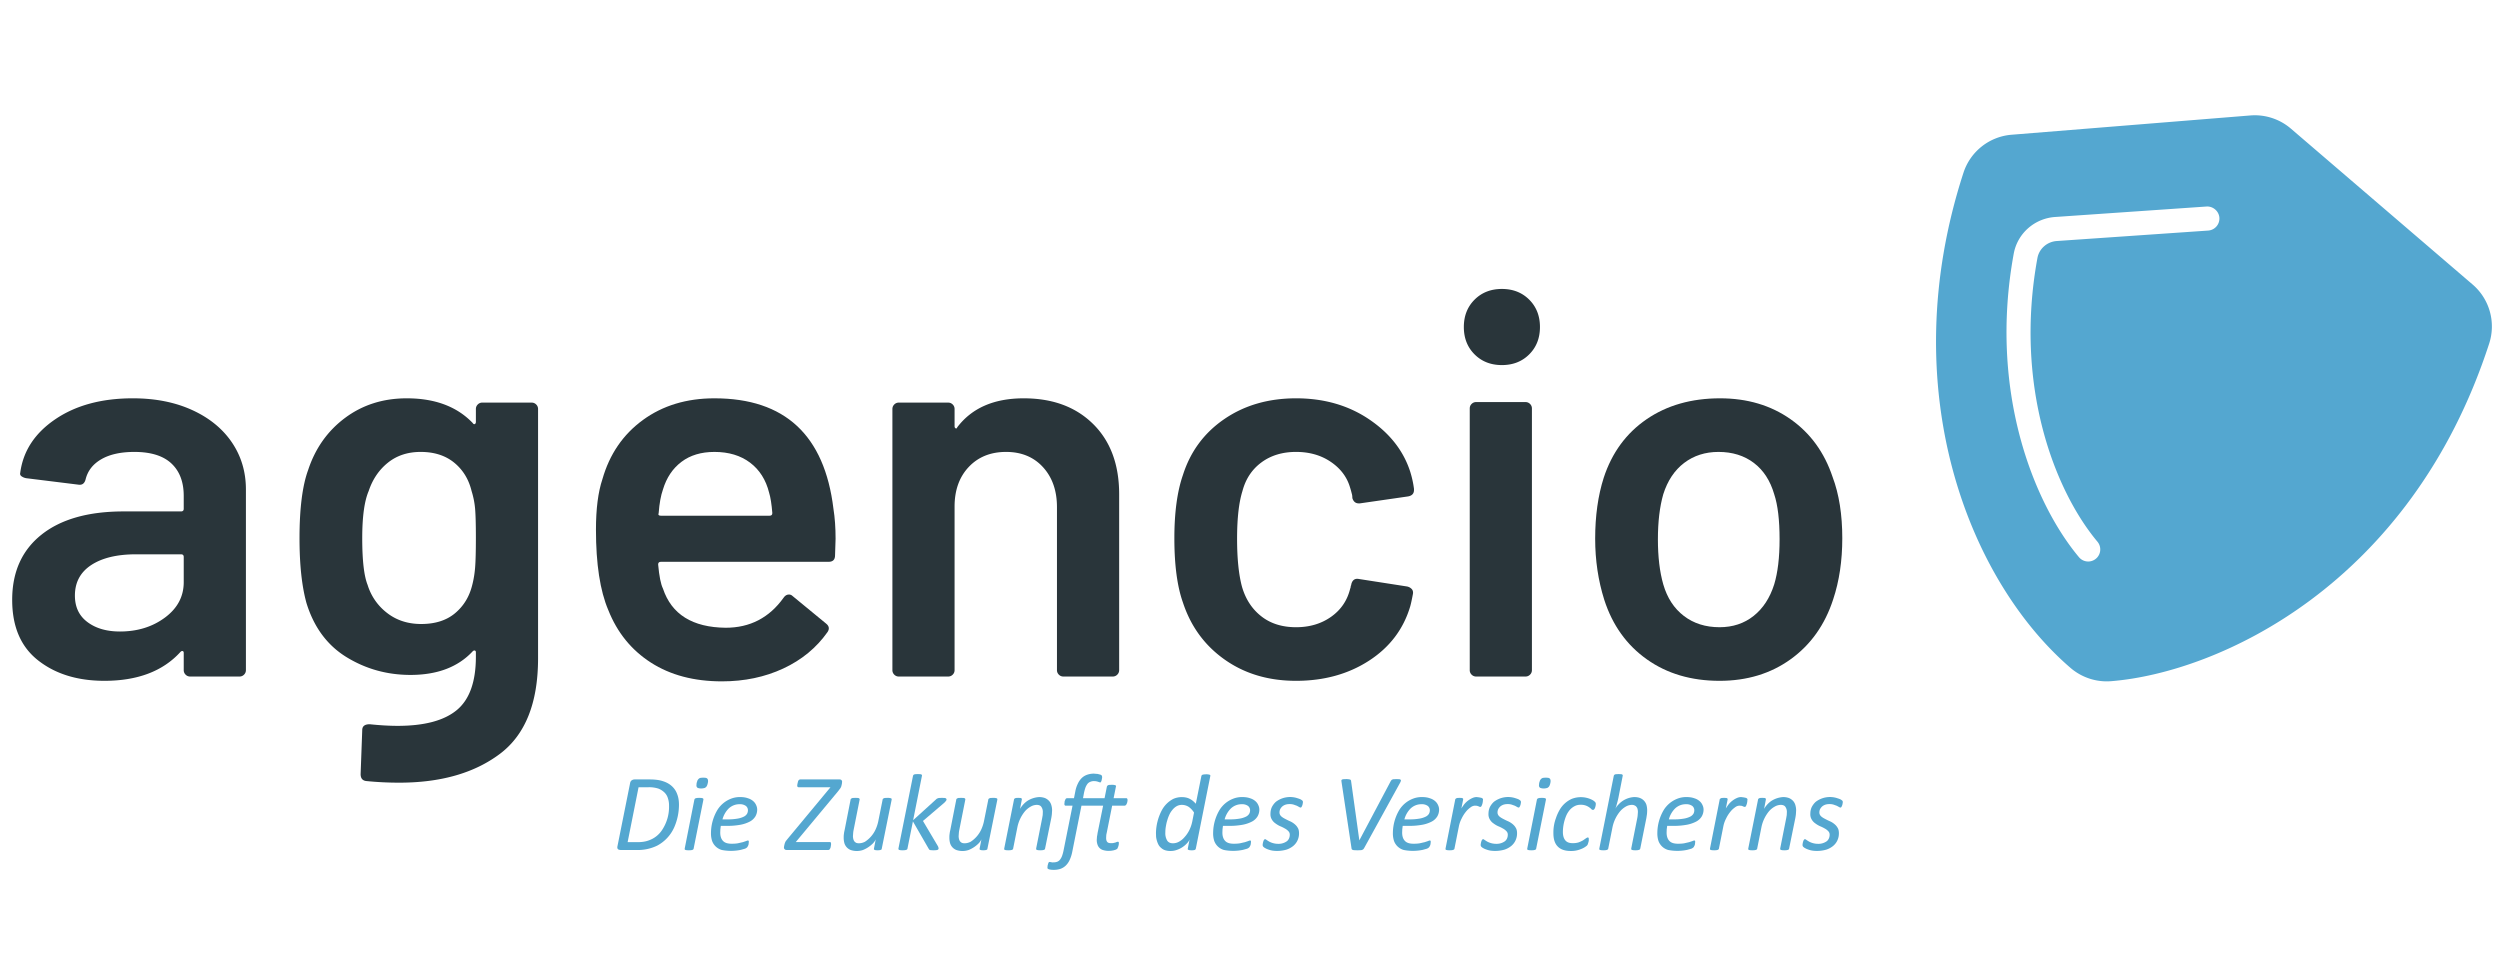 <svg version="1.1" id="Ebene_1" x="0" y="0" width="200" height="78" style="enable-background:new 0 0 200 78" xml:space="preserve" xmlns="http://www.w3.org/2000/svg"><style type="text/css" id="style594">.st0{fill:red}.st1{fill:#00adb5}.st2{fill:#087d87}</style><g style="clip-rule:evenodd;fill-rule:evenodd;stroke-linejoin:round;stroke-miterlimit:2" id="g853" transform="translate(-24.837 1.431) scale(.607)"><g transform="matrix(.793 0 0 .793 42.524 12.607)" id="g112"><path d="m364.975 19.449-25.167 1.738c-1.607.111-2.93 1.273-3.215 2.826-3.911 21.334 2.931 38.734 9.979 47.151a2.006 2.006 0 0 1-1.536 3.288 2.001 2.001 0 0 1-1.537-.717c-7.604-9.084-15.007-27.746-10.844-50.445.614-3.353 3.442-5.86 6.877-6.098l25.169-1.739c1.091-.065 2.056.784 2.134 1.857a2.008 2.008 0 0 1-1.86 2.139zm43.949 8.968L378.707 2.499a9.213 9.213 0 0 0-6.716-2.183l-39.68 3.205a9.18 9.18 0 0 0-8.009 6.313c-11.741 36.131.985 67.878 17.823 82.326a9.222 9.222 0 0 0 6.717 2.182c17.711-1.429 49.741-15.834 62.831-56.116a9.19 9.19 0 0 0-2.749-9.809z" style="fill:#54a7d0;fill-rule:nonzero" id="path2"/><path d="M25.392 83.768c2.078-1.543 3.118-3.503 3.118-5.88v-4.187c0-.297-.149-.446-.446-.446H20.58c-3.148 0-5.627.595-7.439 1.782-1.812 1.19-2.717 2.881-2.717 5.079 0 1.901.697 3.371 2.094 4.41 1.395 1.04 3.192 1.559 5.39 1.559 2.909 0 5.404-.772 7.484-2.317zm4.543-34.479c2.851 1.307 5.048 3.104 6.594 5.39 1.543 2.288 2.316 4.886 2.316 7.796v30.024c0 .298-.105.55-.312.757a1.034 1.034 0 0 1-.758.312h-8.196c-.298 0-.55-.104-.757-.312a1.023 1.023 0 0 1-.312-.757v-2.851c0-.178-.06-.28-.178-.312-.12-.028-.238.016-.356.134-2.912 3.207-7.128 4.811-12.652 4.811-4.454 0-8.123-1.128-11.003-3.386C1.439 88.639 0 85.283 0 80.828c0-4.633 1.617-8.241 4.855-10.825 3.237-2.583 7.796-3.876 13.676-3.876h9.533c.297 0 .446-.147.446-.445v-2.138c0-2.317-.684-4.112-2.049-5.39-1.367-1.277-3.417-1.916-6.148-1.916-2.258 0-4.084.401-5.479 1.203-1.397.802-2.273 1.916-2.628 3.341-.179.713-.595 1.01-1.248.891l-8.642-1.07a1.898 1.898 0 0 1-.757-.311c-.21-.148-.283-.341-.223-.58.475-3.621 2.42-6.592 5.836-8.909 3.414-2.316 7.707-3.474 12.874-3.474 3.742 0 7.038.654 9.889 1.96z" style="fill:#29353a;fill-rule:nonzero" id="path4"/><path d="M76.932 75.527c.089-1.039.134-2.717.134-5.033 0-2.257-.045-3.876-.134-4.856a13.909 13.909 0 0 0-.58-2.896c-.475-1.96-1.44-3.533-2.895-4.722-1.456-1.187-3.312-1.782-5.568-1.782-2.139 0-3.951.595-5.435 1.782-1.485 1.189-2.554 2.762-3.207 4.722-.713 1.663-1.069 4.276-1.069 7.84 0 3.684.297 6.268.89 7.751a9.273 9.273 0 0 0 3.252 4.678c1.573 1.218 3.459 1.826 5.658 1.826 2.316 0 4.187-.592 5.613-1.781 1.425-1.188 2.375-2.732 2.851-4.633.237-.891.401-1.856.49-2.896zm.445-27.174a1.03 1.03 0 0 1 .758-.312h8.196c.297 0 .549.104.758.312.207.209.311.461.311.757v41.429c0 7.424-2.124 12.725-6.37 15.902-4.247 3.178-9.816 4.767-16.705 4.767-1.842 0-3.653-.088-5.435-.267-.654-.06-.98-.445-.98-1.158l.268-7.305c0-.655.414-.981 1.247-.981 1.721.179 3.265.268 4.633.268 4.455 0 7.735-.878 9.844-2.628 2.109-1.753 3.164-4.709 3.164-8.866v-.712c0-.178-.06-.281-.179-.311-.119-.029-.238.015-.356.133-2.436 2.615-5.88 3.919-10.335 3.919-3.862 0-7.395-.979-10.602-2.939-3.208-1.96-5.435-4.959-6.682-8.999-.773-2.79-1.159-6.383-1.159-10.78 0-4.929.475-8.701 1.426-11.315 1.188-3.622 3.236-6.518 6.147-8.686 2.91-2.168 6.326-3.252 10.247-3.252 4.691 0 8.344 1.367 10.958 4.098.118.178.237.238.356.178.119-.058.179-.178.179-.356V49.11c0-.296.102-.548.311-.757z" style="fill:#29353a;fill-rule:nonzero" id="path6"/><path d="M111.233 57.887c-1.456 1.099-2.481 2.628-3.074 4.588-.356 1.011-.595 2.316-.713 3.92-.119.298 0 .445.357.445h18.086c.296 0 .445-.147.445-.445-.119-1.484-.297-2.613-.535-3.385-.534-2.139-1.589-3.801-3.162-4.99-1.575-1.187-3.55-1.782-5.925-1.782-2.198 0-4.024.55-5.479 1.649zm25.614 12.784-.089 2.762c0 .713-.356 1.07-1.069 1.07h-27.886c-.299 0-.446.148-.446.445.179 1.96.446 3.297.802 4.009 1.425 4.277 4.9 6.445 10.424 6.504 4.038 0 7.246-1.662 9.622-4.989.237-.356.535-.535.89-.535.237 0 .446.09.625.268l5.524 4.543c.534.416.623.892.267 1.426-1.842 2.615-4.292 4.633-7.351 6.058-3.059 1.426-6.459 2.139-10.201 2.139-4.633 0-8.568-1.039-11.805-3.119-3.238-2.078-5.599-4.989-7.083-8.731-1.367-3.208-2.049-7.662-2.049-13.364 0-3.444.356-6.237 1.069-8.375 1.187-4.157 3.43-7.439 6.727-9.845 3.296-2.405 7.26-3.608 11.894-3.608 11.7 0 18.294 6.118 19.779 18.353.237 1.485.356 3.149.356 4.989z" style="fill:#29353a;fill-rule:nonzero" id="path8"/><path d="M179.656 51.605c2.88 2.851 4.321 6.742 4.321 11.671v29.223c0 .298-.104.55-.312.757a1.033 1.033 0 0 1-.757.312h-8.197c-.298 0-.55-.104-.757-.312a1.024 1.024 0 0 1-.313-.757V65.415c0-2.731-.772-4.944-2.316-6.638-1.545-1.693-3.594-2.539-6.147-2.539-2.555 0-4.619.833-6.192 2.494-1.575 1.665-2.362 3.863-2.362 6.594v27.173c0 .298-.104.55-.311.757a1.033 1.033 0 0 1-.757.312h-8.197a1.03 1.03 0 0 1-.758-.312 1.026 1.026 0 0 1-.311-.757V49.11c0-.296.103-.548.311-.757a1.03 1.03 0 0 1 .758-.312h8.197c.296 0 .548.104.757.312.207.209.311.461.311.757v2.852c0 .178.059.297.179.356.118.06.208 0 .267-.178 2.435-3.207 6.117-4.811 11.048-4.811 4.811 0 8.656 1.425 11.538 4.276z" style="fill:#29353a;fill-rule:nonzero" id="path10"/><path d="M201.528 90.761c-3.327-2.345-5.643-5.507-6.95-9.488-.95-2.672-1.425-6.236-1.425-10.691 0-4.276.475-7.78 1.425-10.513 1.248-3.92 3.549-7.023 6.906-9.31 3.354-2.286 7.319-3.43 11.893-3.43 4.633 0 8.671 1.158 12.117 3.474 3.444 2.317 5.732 5.228 6.86 8.732.297.951.505 1.901.624 2.851v.178c0 .595-.327.951-.98 1.069l-8.018 1.158h-.178c-.536 0-.891-.296-1.069-.89 0-.298-.03-.535-.09-.714-.12-.474-.237-.891-.356-1.247-.535-1.662-1.604-3.029-3.208-4.098s-3.504-1.604-5.702-1.604c-2.257 0-4.174.579-5.746 1.738-1.574 1.158-2.628 2.748-3.163 4.766-.594 1.901-.891 4.544-.891 7.929 0 3.268.268 5.911.802 7.93.593 2.08 1.662 3.728 3.208 4.945 1.543 1.218 3.473 1.826 5.79 1.826 2.257 0 4.201-.58 5.836-1.737 1.633-1.159 2.687-2.718 3.162-4.678a.98.98 0 0 0 .09-.445c.058-.059.09-.148.09-.267.178-.713.593-1.01 1.247-.892l8.019 1.248c.297.06.547.193.757.401.207.209.281.49.222.846-.179.951-.327 1.634-.446 2.049-1.128 3.803-3.416 6.816-6.86 9.043-3.446 2.228-7.484 3.341-12.117 3.341-4.574 0-8.523-1.172-11.849-3.52z" style="fill:#29353a;fill-rule:nonzero" id="path12"/><path d="M242.555 93.256a1.019 1.019 0 0 1-.311-.757V49.021c0-.296.101-.548.311-.757a1.03 1.03 0 0 1 .757-.311h8.197c.297 0 .547.104.757.311.207.209.312.461.312.757v43.478c0 .298-.105.55-.312.757-.21.208-.46.312-.757.312h-8.197c-.298 0-.55-.104-.757-.312zm.489-53.233c-1.188-1.187-1.781-2.702-1.781-4.544 0-1.84.593-3.355 1.781-4.544 1.188-1.187 2.702-1.782 4.544-1.782 1.841 0 3.356.595 4.544 1.782 1.188 1.189 1.782 2.704 1.782 4.544 0 1.842-.594 3.357-1.782 4.544-1.188 1.188-2.703 1.782-4.544 1.782-1.842 0-3.356-.594-4.544-1.782z" style="fill:#29353a;fill-rule:nonzero" id="path14"/><path d="M289.417 83.501c1.574-1.248 2.719-2.999 3.43-5.256.594-1.961.892-4.456.892-7.485 0-3.207-.298-5.701-.892-7.484-.653-2.256-1.781-3.993-3.384-5.212-1.604-1.216-3.564-1.826-5.882-1.826-2.196 0-4.097.61-5.701 1.826-1.604 1.219-2.761 2.956-3.474 5.212-.595 2.08-.891 4.575-.891 7.484 0 2.911.296 5.406.891 7.485.652 2.257 1.796 4.008 3.43 5.256 1.633 1.247 3.608 1.871 5.925 1.871 2.195 0 4.083-.624 5.656-1.871zm-17.728 7.216c-3.358-2.374-5.719-5.671-7.084-9.889-1.011-3.207-1.515-6.593-1.515-10.157 0-3.8.475-7.185 1.427-10.156 1.365-4.158 3.741-7.395 7.126-9.712 3.386-2.316 7.453-3.474 12.206-3.474 4.513 0 8.421 1.158 11.717 3.474 3.297 2.317 5.626 5.524 6.993 9.623 1.07 2.85 1.603 6.237 1.603 10.156 0 3.742-.504 7.128-1.513 10.157-1.367 4.218-3.714 7.529-7.039 9.934-3.326 2.406-7.277 3.608-11.849 3.608-4.693 0-8.719-1.188-12.072-3.564z" style="fill:#29353a;fill-rule:nonzero" id="path16"/><g transform="translate(-54.942 -70.783) scale(1.546)" id="g110"><g transform="matrix(12 0 0 12 100.067 124.953)" id="g20"><path d="M.596-.404a.507.507 0 0 1-.043.202.343.343 0 0 1-.152.163.396.396 0 0 1-.19.039h-.14L.059-.002A.026.026 0 0 1 .05-.007a.02.02 0 0 1-.006-.011.046.046 0 0 1 .001-.016l.113-.564C.16-.61.165-.619.173-.624a.045.045 0 0 1 .026-.008h.133c.049 0 .089.005.121.016.032.01.058.025.079.044.022.02.038.044.048.072.011.028.016.06.016.096zm-.089.007a.199.199 0 0 0-.01-.066.119.119 0 0 0-.031-.052.162.162 0 0 0-.055-.035.269.269 0 0 0-.089-.012H.234L.136-.07h.087c.04 0 .073-.005.1-.015a.234.234 0 0 0 .123-.096.373.373 0 0 0 .061-.216z" style="fill:#54a7d0;fill-rule:nonzero" id="path18"/></g><g transform="matrix(12 0 0 12 107.45 124.953)" id="g24"><path d="M.239-.6a.09.09 0 0 1-.007.023.035.035 0 0 1-.011.015.03.03 0 0 1-.017.008.09.09 0 0 1-.025.003.075.075 0 0 1-.023-.003.022.022 0 0 1-.014-.008C.139-.566.138-.57.137-.577L.139-.6l.007-.022a.058.058 0 0 1 .011-.015.035.035 0 0 1 .017-.009.169.169 0 0 1 .048 0c.006.002.011.004.014.009a.025.025 0 0 1 .005.015.06.06 0 0 1-.002.022zm-.127.588c0 .002-.001.005-.003.006a.018.018 0 0 1-.007.005.263.263 0 0 1-.013.003l-.02.001-.02-.001a.104.104 0 0 1-.012-.003.012.012 0 0 1-.005-.005v-.006l.087-.44.003-.006.007-.005.013-.003.021-.001.019.001a.104.104 0 0 1 .012.003.012.012 0 0 1 .005.005L.2-.452Z" style="fill:#54a7d0;fill-rule:nonzero" id="path22"/></g><g transform="matrix(12 0 0 12 110.204 124.953)" id="g28"><path d="M.452-.362a.123.123 0 0 1-.016.061.129.129 0 0 1-.049.046.3.3 0 0 1-.085.029.634.634 0 0 1-.124.01H.126l-.004.031-.001.029c0 .032.008.057.024.074.016.018.042.026.078.026.021 0 .04-.001.056-.004l.044-.01.03-.01a.054.054 0 0 1 .016-.005c.003 0 .005.001.006.003.002.002.002.005.002.009l-.001.012-.002.014c-.002.005-.003.009-.006.013a.03.03 0 0 1-.007.011.058.058 0 0 1-.02.012l-.036.01A.43.43 0 0 1 .135 0a.13.13 0 0 1-.087-.081.217.217 0 0 1-.01-.071.408.408 0 0 1 .059-.209.25.25 0 0 1 .117-.097A.216.216 0 0 1 .3-.474c.028 0 .051.004.07.011a.125.125 0 0 1 .047.026.097.097 0 0 1 .026.036.092.092 0 0 1 .009.039zm-.083.008A.049.049 0 0 0 .35-.395.091.091 0 0 0 .294-.41a.14.14 0 0 0-.099.04.218.218 0 0 0-.054.096H.19a.496.496 0 0 0 .086-.007.199.199 0 0 0 .055-.017.071.071 0 0 0 .03-.026.064.064 0 0 0 .008-.03z" style="fill:#54a7d0;fill-rule:nonzero" id="path26"/></g><g transform="matrix(12 0 0 12 118.648 124.953)" id="g32"><path d="M.487-.632c.007 0 .012.002.016.006a.02.02 0 0 1 .006.015l-.002.019-.005.021-.003.008-.005.009-.009.012-.013.017-.378.454h.305c.004 0 .007.002.009.004a.037.037 0 0 1 .002.012v.008l-.002.012-.002.012-.005.012-.006.008A.017.017 0 0 1 .385 0H.012C.004 0-.002-.002-.006-.007a.02.02 0 0 1-.006-.015l.001-.009.002-.011.003-.012a.046.046 0 0 1 .003-.009L0-.071.005-.08l.009-.011.013-.016.378-.455H.12c-.009 0-.013-.005-.013-.017l.001-.007.002-.011.003-.012a.042.042 0 0 1 .004-.012.03.03 0 0 1 .008-.008c.002-.002.006-.003.009-.003z" style="fill:#54a7d0;fill-rule:nonzero" id="path30"/></g><g transform="matrix(12 0 0 12 124.267 124.953)" id="g36"><path d="M.396-.012a.019.019 0 0 1-.002.007.016.016 0 0 1-.007.004.104.104 0 0 1-.012.003L.358.003.342.002a.081.081 0 0 1-.011-.003L.326-.005v-.007l.016-.083a.137.137 0 0 1-.024.035.266.266 0 0 1-.09.06.171.171 0 0 1-.111 0 .095.095 0 0 1-.056-.062.186.186 0 0 1-.006-.048c0-.011 0-.022.002-.033a.221.221 0 0 1 .006-.034l.054-.275c0-.002.001-.005.003-.006.002-.002.004-.004.008-.005a.023.023 0 0 1 .013-.003l.02-.001.019.001c.005 0 .009.001.012.003a.012.012 0 0 1 .005.005l.001.006-.054.272a.251.251 0 0 0-.004.027l-.002.028c0 .009.001.018.003.026a.067.067 0 0 0 .009.021c.005.006.01.01.017.014a.068.068 0 0 0 .026.004.12.12 0 0 0 .053-.014.26.26 0 0 0 .092-.104.342.342 0 0 0 .027-.08l.039-.194c0-.002.001-.005.003-.006.002-.002.004-.004.008-.005a.025.025 0 0 1 .013-.003l.02-.001a.103.103 0 0 1 .031.004c.003.001.004.003.005.005l.001.006z" style="fill:#54a7d0;fill-rule:nonzero" id="path34"/></g><g transform="matrix(12 0 0 12 130.437 124.953)" id="g40"><path d="M.462-.453a.02.02 0 0 1-.004.012.172.172 0 0 1-.016.018L.251-.26l.131.221a.058.058 0 0 1 .009.025.014.014 0 0 1-.002.007c-.001.003-.004.004-.007.006a.106.106 0 0 1-.014.003L.347.003.326.002A.04.04 0 0 1 .313 0C.31-.002.307-.003.306-.005L.301-.013l-.14-.243-.049.244c0 .002-.001.005-.003.006a.016.016 0 0 1-.008.005.086.086 0 0 1-.013.003l-.02.001L.049.002a.104.104 0 0 1-.012-.003L.032-.005.031-.012l.131-.653.003-.006c.001-.002.004-.004.007-.005a.028.028 0 0 1 .013-.003L.206-.68l.019.001c.005 0 .009.001.012.003a.012.012 0 0 1 .005.005v.006l-.079.398.203-.184a.065.065 0 0 1 .009-.008l.011-.005a.06.06 0 0 1 .015-.002l.02-.001.02.001a.04.04 0 0 1 .013.002l.006.005c.002.002.002.004.002.006z" style="fill:#54a7d0;fill-rule:nonzero" id="path38"/></g><g transform="matrix(12 0 0 12 135.628 124.953)" id="g44"><path d="M.396-.012a.019.019 0 0 1-.002.007.016.016 0 0 1-.007.004.104.104 0 0 1-.012.003L.358.003.342.002a.081.081 0 0 1-.011-.003L.326-.005v-.007l.016-.083a.137.137 0 0 1-.024.035.266.266 0 0 1-.09.06.171.171 0 0 1-.111 0 .095.095 0 0 1-.056-.062.186.186 0 0 1-.006-.048c0-.011 0-.022.002-.033a.221.221 0 0 1 .006-.034l.054-.275c0-.002.001-.005.003-.006.002-.002.004-.004.008-.005a.023.023 0 0 1 .013-.003l.02-.001.019.001c.005 0 .009.001.012.003a.012.012 0 0 1 .005.005l.001.006-.054.272a.251.251 0 0 0-.004.027l-.002.028c0 .009.001.018.003.026a.067.067 0 0 0 .009.021c.005.006.01.01.017.014a.068.068 0 0 0 .026.004.12.12 0 0 0 .053-.014.26.26 0 0 0 .092-.104.342.342 0 0 0 .027-.08l.039-.194c0-.002.001-.005.003-.006.002-.002.004-.004.008-.005a.025.025 0 0 1 .013-.003l.02-.001a.103.103 0 0 1 .031.004c.003.001.004.003.005.005l.001.006z" style="fill:#54a7d0;fill-rule:nonzero" id="path42"/></g><g transform="matrix(12 0 0 12 141.798 124.953)" id="g48"><path d="m.461-.354-.002.033a.398.398 0 0 1-.005.034l-.056.275c0 .002-.001.005-.003.006-.001.002-.004.004-.007.005L.375.002l-.02.001L.336.002a.104.104 0 0 1-.012-.003C.321-.002.319-.004.319-.006L.318-.012l.054-.272.005-.029.001-.025a.078.078 0 0 0-.013-.048C.357-.398.343-.404.323-.404a.11.11 0 0 0-.053.015.192.192 0 0 0-.051.041.327.327 0 0 0-.068.14l-.039.196c0 .002-.001.005-.003.006a.018.018 0 0 1-.007.005.263.263 0 0 1-.013.003l-.02.001-.02-.001a.104.104 0 0 1-.012-.003.012.012 0 0 1-.005-.005v-.006l.088-.44c0-.002.001-.005.003-.006C.124-.46.127-.462.13-.463a.02.02 0 0 1 .011-.003l.017-.001.017.001c.004 0 .008.001.01.003.003.001.004.003.005.005v.006l-.016.084a.22.22 0 0 1 .063-.07.22.22 0 0 1 .108-.036c.022 0 .04.004.055.01a.11.11 0 0 1 .036.027.097.097 0 0 1 .019.038.163.163 0 0 1 .006.045z" style="fill:#54a7d0;fill-rule:nonzero" id="path46"/></g><g transform="matrix(12 0 0 12 147.968 124.953)" id="g52"><path d="m.623-.447-.001.01-.002.01a.049.049 0 0 1-.004.011.031.031 0 0 1-.005.01L.605-.4a.011.011 0 0 1-.008.003H.485l-.049.245a.12.12 0 0 0-.004.023l-.001.021c0 .016.003.028.01.036.007.008.018.011.035.011.008 0 .016 0 .022-.002l.017-.004.012-.005.009-.002.007.002a.025.025 0 0 1 .002.01l-.001.014a.083.083 0 0 1-.004.015.04.04 0 0 1-.005.013.031.031 0 0 1-.005.01l-.012.007-.019.006-.022.004-.022.001A.163.163 0 0 1 .408.002a.074.074 0 0 1-.054-.049.125.125 0 0 1-.007-.045l.001-.013.001-.015.003-.016.002-.014.05-.247H.21L.127.019A.312.312 0 0 1 .104.09.164.164 0 0 1 .07.139a.134.134 0 0 1-.048.03.185.185 0 0 1-.06.009.173.173 0 0 1-.036-.003.04.04 0 0 1-.017-.007.005.005 0 0 1-.003-.005L-.095.155l.001-.006.001-.01.003-.011.003-.01.004-.008.006-.003.007.001.007.001.009.002h.012A.097.097 0 0 0-.006.105a.06.06 0 0 0 .025-.02.12.12 0 0 0 .018-.034A.34.34 0 0 0 .05.002l.08-.399H.067C.064-.397.062-.399.06-.401S.057-.407.057-.413l.001-.009.001-.012a.049.049 0 0 1 .004-.011l.004-.01a.043.043 0 0 1 .006-.007l.009-.002h.061l.012-.061a.262.262 0 0 1 .023-.07.171.171 0 0 1 .035-.05.132.132 0 0 1 .048-.029.189.189 0 0 1 .06-.01l.022.002c.007 0 .014.001.02.003l.016.004a.036.036 0 0 1 .011.006l.004.007.001.009v.006l-.002.01-.002.011a.126.126 0 0 1-.003.01l-.005.008a.005.005 0 0 1-.005.003L.37-.607.359-.611a.112.112 0 0 0-.035-.006.08.08 0 0 0-.036.007.058.058 0 0 0-.025.019.136.136 0 0 0-.018.034.38.38 0 0 0-.013.049l-.008.044h.193l.021-.105.004-.006C.443-.577.446-.579.449-.58a.025.025 0 0 1 .013-.003l.02-.001a.103.103 0 0 1 .031.004.01.01 0 0 1 .006.005.006.006 0 0 1 0 .006l-.021.105H.61c.005 0 .008.001.01.005a.027.027 0 0 1 .003.012z" style="fill:#54a7d0;fill-rule:nonzero" id="path50"/></g><g transform="matrix(12 0 0 12 158.017 124.953)" id="g56"><path d="M.397-.012C.396-.007.393-.003.387 0a.105.105 0 0 1-.03.003L.341.002l-.01-.003C.328-.002.326-.003.325-.005v-.007l.016-.082a.107.107 0 0 1-.023.034.216.216 0 0 1-.09.059.16.16 0 0 1-.057.01.151.151 0 0 1-.05-.007.093.093 0 0 1-.035-.021.096.096 0 0 1-.024-.029.213.213 0 0 1-.021-.071L.04-.152a.457.457 0 0 1 .052-.203.245.245 0 0 1 .104-.103.189.189 0 0 1 .117-.011.12.12 0 0 1 .033.013c.01.005.02.012.028.019a.25.25 0 0 1 .023.023l.05-.249.003-.006c.001-.002.004-.004.007-.005L.47-.677l.02-.001a.103.103 0 0 1 .031.004.01.01 0 0 1 .006.005v.006zM.381-.335a.176.176 0 0 0-.049-.052.113.113 0 0 0-.06-.017.094.094 0 0 0-.047.012.137.137 0 0 0-.037.032.19.19 0 0 0-.029.046.335.335 0 0 0-.019.053c-.006.018-.009.037-.012.054a.305.305 0 0 0-.004.05.13.13 0 0 0 .016.072c.011.017.028.025.052.025a.109.109 0 0 0 .054-.014.174.174 0 0 0 .05-.041.274.274 0 0 0 .042-.061.327.327 0 0 0 .027-.078z" style="fill:#54a7d0;fill-rule:nonzero" id="path54"/></g><g transform="matrix(12 0 0 12 164.187 124.953)" id="g60"><path d="M.452-.362a.123.123 0 0 1-.016.061.129.129 0 0 1-.049.046.3.3 0 0 1-.085.029.634.634 0 0 1-.124.01H.126l-.004.031-.001.029c0 .032.008.057.024.074.016.018.042.026.078.026.021 0 .04-.001.056-.004l.044-.01.03-.01a.054.054 0 0 1 .016-.005c.003 0 .005.001.006.003.002.002.002.005.002.009l-.001.012-.002.014c-.002.005-.003.009-.006.013a.03.03 0 0 1-.007.011.058.058 0 0 1-.02.012l-.036.01A.43.43 0 0 1 .135 0a.13.13 0 0 1-.087-.081.217.217 0 0 1-.01-.071.408.408 0 0 1 .059-.209.25.25 0 0 1 .117-.097A.216.216 0 0 1 .3-.474c.028 0 .051.004.07.011a.125.125 0 0 1 .047.026.097.097 0 0 1 .026.036.092.092 0 0 1 .009.039zm-.083.008A.049.049 0 0 0 .35-.395.091.091 0 0 0 .294-.41a.14.14 0 0 0-.099.04.218.218 0 0 0-.054.096H.19a.496.496 0 0 0 .086-.007.199.199 0 0 0 .055-.017.071.071 0 0 0 .03-.026.064.064 0 0 0 .008-.03z" style="fill:#54a7d0;fill-rule:nonzero" id="path58"/></g><g transform="matrix(12 0 0 12 169.917 124.953)" id="g64"><path d="m.365-.428-.002.013a.075.075 0 0 1-.004.016l-.006.013C.35-.382.348-.38.345-.38a.03.03 0 0 1-.014-.005l-.02-.011-.028-.01a.115.115 0 0 0-.039-.005.112.112 0 0 0-.038.006.088.088 0 0 0-.028.017.091.091 0 0 0-.017.023.072.072 0 0 0-.006.029c0 .013.005.023.013.032.009.009.02.016.033.023a.821.821 0 0 0 .042.021.176.176 0 0 1 .042.024c.013.01.024.021.032.035.009.013.013.03.013.051a.148.148 0 0 1-.013.063.14.14 0 0 1-.039.051.188.188 0 0 1-.061.033.304.304 0 0 1-.123.009.19.19 0 0 1-.036-.009C.047-.007.038-.01.03-.015a.07.07 0 0 1-.018-.012.033.033 0 0 1-.006-.008.036.036 0 0 1-.002-.01l.001-.01.002-.011.003-.011.004-.01.005-.007.006-.003c.004 0 .009.003.014.007l.022.014a.172.172 0 0 0 .083.021.127.127 0 0 0 .078-.024.067.067 0 0 0 .019-.026.081.081 0 0 0 .006-.031.043.043 0 0 0-.013-.033.116.116 0 0 0-.032-.024.313.313 0 0 0-.041-.02.222.222 0 0 1-.042-.025.104.104 0 0 1-.032-.034.088.088 0 0 1-.013-.051c0-.022.004-.042.012-.06a.168.168 0 0 1 .036-.048.21.21 0 0 1 .196-.032.23.23 0 0 1 .025.009.085.085 0 0 1 .016.011c.004.003.006.008.006.015z" style="fill:#54a7d0;fill-rule:nonzero" id="path62"/></g><g transform="matrix(12 0 0 12 177.3 124.953)" id="g68"><path d="M.297-.015.29-.006.279 0a.063.063 0 0 1-.016.002L.239.003.213.002A.063.063 0 0 1 .197 0a.035.035 0 0 1-.009-.006.016.016 0 0 1-.003-.009L.096-.606.094-.621C.095-.625.096-.628.099-.63a.033.033 0 0 1 .013-.004l.023-.001a.142.142 0 0 1 .037.004.01.01 0 0 1 .006.005.011.011 0 0 1 .003.008l.074.532.282-.532.006-.008a.022.022 0 0 1 .008-.005.033.033 0 0 1 .015-.003l.023-.001.024.001c.006.001.01.003.012.005.003.002.003.006.002.01a.068.068 0 0 1-.007.017z" style="fill:#54a7d0;fill-rule:nonzero" id="path66"/></g><g transform="matrix(12 0 0 12 183.511 124.953)" id="g72"><path d="M.452-.362a.123.123 0 0 1-.016.061.129.129 0 0 1-.049.046.3.3 0 0 1-.085.029.634.634 0 0 1-.124.01H.126l-.004.031-.001.029c0 .032.008.057.024.074.016.018.042.026.078.026.021 0 .04-.001.056-.004l.044-.01.03-.01a.054.054 0 0 1 .016-.005c.003 0 .005.001.006.003.002.002.002.005.002.009l-.001.012-.002.014c-.002.005-.003.009-.006.013a.03.03 0 0 1-.007.011.058.058 0 0 1-.02.012l-.036.01A.43.43 0 0 1 .135 0a.13.13 0 0 1-.087-.081.217.217 0 0 1-.01-.071.408.408 0 0 1 .059-.209.25.25 0 0 1 .117-.097A.216.216 0 0 1 .3-.474c.028 0 .051.004.07.011a.125.125 0 0 1 .047.026.097.097 0 0 1 .026.036.092.092 0 0 1 .009.039zm-.083.008A.049.049 0 0 0 .35-.395.091.091 0 0 0 .294-.41a.14.14 0 0 0-.099.04.218.218 0 0 0-.054.096H.19a.496.496 0 0 0 .086-.007.199.199 0 0 0 .055-.017.071.071 0 0 0 .03-.026.064.064 0 0 0 .008-.03z" style="fill:#54a7d0;fill-rule:nonzero" id="path70"/></g><g transform="matrix(12 0 0 12 189.241 124.953)" id="g76"><path d="m.368-.451-.001.007-.001.013-.003.015-.005.015-.006.011a.009.009 0 0 1-.007.004L.336-.387l-.01-.005-.013-.004-.017-.001a.066.066 0 0 0-.038.014.199.199 0 0 0-.043.04.293.293 0 0 0-.038.06.266.266 0 0 0-.026.075l-.039.196c0 .002-.001.005-.003.006l-.007.005a.263.263 0 0 1-.013.003l-.02.001-.02-.001a.104.104 0 0 1-.012-.003.012.012 0 0 1-.005-.005v-.006l.087-.44c0-.002.001-.005.003-.006l.007-.005a.027.027 0 0 1 .012-.003l.017-.001.017.001c.004 0 .008.001.01.003.003.001.004.003.005.005v.006l-.016.08a.456.456 0 0 1 .027-.039.2.2 0 0 1 .071-.054.092.092 0 0 1 .039-.009l.017.002a.263.263 0 0 1 .029.006.055.055 0 0 1 .008.006c.002.002.003.005.003.009z" style="fill:#54a7d0;fill-rule:nonzero" id="path74"/></g><g transform="matrix(12 0 0 12 193.355 124.953)" id="g80"><path d="m.365-.428-.002.013a.075.075 0 0 1-.004.016l-.006.013C.35-.382.348-.38.345-.38a.03.03 0 0 1-.014-.005l-.02-.011-.028-.01a.115.115 0 0 0-.039-.005.112.112 0 0 0-.038.006.088.088 0 0 0-.028.017.091.091 0 0 0-.017.023.072.072 0 0 0-.006.029c0 .013.005.023.013.032.009.009.02.016.033.023a.821.821 0 0 0 .042.021.176.176 0 0 1 .042.024c.013.01.024.021.032.035.009.013.013.03.013.051a.148.148 0 0 1-.013.063.14.14 0 0 1-.039.051.188.188 0 0 1-.061.033.304.304 0 0 1-.123.009.19.19 0 0 1-.036-.009C.047-.007.038-.01.03-.015a.07.07 0 0 1-.018-.012.033.033 0 0 1-.006-.008.036.036 0 0 1-.002-.01l.001-.01.002-.011.003-.011.004-.01.005-.007.006-.003c.004 0 .009.003.014.007l.022.014a.172.172 0 0 0 .083.021.127.127 0 0 0 .078-.024.067.067 0 0 0 .019-.026.081.081 0 0 0 .006-.031.043.043 0 0 0-.013-.033.116.116 0 0 0-.032-.024.313.313 0 0 0-.041-.02.222.222 0 0 1-.042-.025.104.104 0 0 1-.032-.034.088.088 0 0 1-.013-.051c0-.022.004-.042.012-.06a.168.168 0 0 1 .036-.048.21.21 0 0 1 .196-.032.23.23 0 0 1 .025.009.085.085 0 0 1 .016.011c.004.003.006.008.006.015z" style="fill:#54a7d0;fill-rule:nonzero" id="path78"/></g><g transform="matrix(12 0 0 12 198.025 124.953)" id="g84"><path d="M.239-.6a.09.09 0 0 1-.007.023.035.035 0 0 1-.011.015.03.03 0 0 1-.017.008.09.09 0 0 1-.025.003.075.075 0 0 1-.023-.003.022.022 0 0 1-.014-.008C.139-.566.138-.57.137-.577L.139-.6l.007-.022a.058.058 0 0 1 .011-.015.035.035 0 0 1 .017-.009.169.169 0 0 1 .048 0c.006.002.011.004.014.009a.025.025 0 0 1 .005.015.06.06 0 0 1-.002.022zm-.127.588c0 .002-.001.005-.003.006a.018.018 0 0 1-.007.005.263.263 0 0 1-.013.003l-.02.001-.02-.001a.104.104 0 0 1-.012-.003.012.012 0 0 1-.005-.005v-.006l.087-.44.003-.006.007-.005.013-.003.021-.001.019.001a.104.104 0 0 1 .012.003.012.012 0 0 1 .005.005L.2-.452Z" style="fill:#54a7d0;fill-rule:nonzero" id="path82"/></g><g transform="matrix(12 0 0 12 200.778 124.953)" id="g88"><path d="M.417-.413a.11.11 0 0 1-.007.035c-.002.006-.005.01-.008.014-.003.003-.006.005-.01.005a.02.02 0 0 1-.015-.007C.373-.371.366-.376.358-.382a.126.126 0 0 0-.077-.023.11.11 0 0 0-.055.013.15.15 0 0 0-.042.033.209.209 0 0 0-.03.047.386.386 0 0 0-.032.149c0 .034.007.059.022.077.014.017.036.025.065.025a.173.173 0 0 0 .054-.007.292.292 0 0 0 .039-.018l.026-.018c.007-.005.013-.008.018-.008.003 0 .005.001.006.004.002.002.002.006.002.01v.014a.105.105 0 0 1-.004.017l-.005.016a.038.038 0 0 1-.009.013.18.18 0 0 1-.055.031.22.22 0 0 1-.088.016c-.052 0-.091-.013-.117-.04C.05-.057.037-.097.037-.15A.37.37 0 0 1 .06-.286a.393.393 0 0 1 .031-.07.237.237 0 0 1 .111-.102.224.224 0 0 1 .184.01c.009.005.016.01.02.014.005.005.008.008.009.011a.03.03 0 0 1 .002.01z" style="fill:#54a7d0;fill-rule:nonzero" id="path86"/></g><g transform="matrix(12 0 0 12 205.771 124.953)" id="g92"><path d="m.399-.012-.003.006a.022.022 0 0 1-.008.005L.375.002l-.02.001L.336.002a.104.104 0 0 1-.012-.003C.321-.002.319-.004.319-.006L.318-.012l.054-.272a.21.21 0 0 0 .004-.028L.378-.34a.109.109 0 0 0-.003-.026.047.047 0 0 0-.01-.02.037.037 0 0 0-.017-.013.049.049 0 0 0-.025-.005.11.11 0 0 0-.053.015.196.196 0 0 0-.051.042.327.327 0 0 0-.068.14l-.039.195c0 .002-.001.005-.003.006l-.007.005a.263.263 0 0 1-.013.003l-.02.001-.02-.001a.104.104 0 0 1-.012-.003.012.012 0 0 1-.005-.005v-.006l.13-.653.003-.006c.001-.002.004-.004.007-.005a.028.028 0 0 1 .013-.003L.206-.68l.019.001c.005 0 .009.001.012.003a.012.012 0 0 1 .005.005v.006l-.039.199-.006.026-.007.026-.007.025-.007.02a.143.143 0 0 1 .025-.035.206.206 0 0 1 .144-.07c.021 0 .039.003.053.009a.097.097 0 0 1 .057.063.186.186 0 0 1 .006.048.388.388 0 0 1-.002.034l-.005.033z" style="fill:#54a7d0;fill-rule:nonzero" id="path90"/></g><g transform="matrix(12 0 0 12 211.941 124.953)" id="g96"><path d="M.452-.362a.123.123 0 0 1-.016.061.129.129 0 0 1-.049.046.3.3 0 0 1-.085.029.634.634 0 0 1-.124.01H.126l-.004.031-.001.029c0 .032.008.057.024.074.016.018.042.026.078.026.021 0 .04-.001.056-.004l.044-.01.03-.01a.054.054 0 0 1 .016-.005c.003 0 .005.001.006.003.002.002.002.005.002.009l-.001.012-.002.014c-.002.005-.003.009-.006.013a.03.03 0 0 1-.007.011.058.058 0 0 1-.02.012l-.036.01A.43.43 0 0 1 .135 0a.13.13 0 0 1-.087-.081.217.217 0 0 1-.01-.071.408.408 0 0 1 .059-.209.25.25 0 0 1 .117-.097A.216.216 0 0 1 .3-.474c.028 0 .051.004.07.011a.125.125 0 0 1 .047.026.097.097 0 0 1 .026.036.092.092 0 0 1 .009.039zm-.083.008A.049.049 0 0 0 .35-.395.091.091 0 0 0 .294-.41a.14.14 0 0 0-.099.04.218.218 0 0 0-.054.096H.19a.496.496 0 0 0 .086-.007.199.199 0 0 0 .055-.017.071.071 0 0 0 .03-.026.064.064 0 0 0 .008-.03z" style="fill:#54a7d0;fill-rule:nonzero" id="path94"/></g><g transform="matrix(12 0 0 12 217.671 124.953)" id="g100"><path d="m.368-.451-.001.007-.001.013-.003.015-.005.015-.006.011a.009.009 0 0 1-.007.004L.336-.387l-.01-.005-.013-.004-.017-.001a.066.066 0 0 0-.038.014.199.199 0 0 0-.043.04.293.293 0 0 0-.038.06.266.266 0 0 0-.026.075l-.039.196c0 .002-.001.005-.003.006l-.007.005a.263.263 0 0 1-.013.003l-.02.001-.02-.001a.104.104 0 0 1-.012-.003.012.012 0 0 1-.005-.005v-.006l.087-.44c0-.002.001-.005.003-.006l.007-.005a.027.027 0 0 1 .012-.003l.017-.001.017.001c.004 0 .008.001.01.003.003.001.004.003.005.005v.006l-.016.08a.456.456 0 0 1 .027-.039.2.2 0 0 1 .071-.054.092.092 0 0 1 .039-.009l.017.002a.263.263 0 0 1 .029.006.055.055 0 0 1 .008.006c.002.002.003.005.003.009z" style="fill:#54a7d0;fill-rule:nonzero" id="path98"/></g><g transform="matrix(12 0 0 12 221.784 124.953)" id="g104"><path d="m.461-.354-.002.033a.398.398 0 0 1-.005.034l-.056.275c0 .002-.001.005-.003.006-.001.002-.004.004-.007.005L.375.002l-.02.001L.336.002a.104.104 0 0 1-.012-.003C.321-.002.319-.004.319-.006L.318-.012l.054-.272.005-.029.001-.025a.078.078 0 0 0-.013-.048C.357-.398.343-.404.323-.404a.11.11 0 0 0-.053.015.192.192 0 0 0-.051.041.327.327 0 0 0-.068.14l-.039.196c0 .002-.001.005-.003.006a.018.018 0 0 1-.007.005.263.263 0 0 1-.013.003l-.02.001-.02-.001a.104.104 0 0 1-.012-.003.012.012 0 0 1-.005-.005v-.006l.088-.44c0-.002.001-.005.003-.006C.124-.46.127-.462.13-.463a.02.02 0 0 1 .011-.003l.017-.001.017.001c.004 0 .008.001.01.003.003.001.004.003.005.005v.006l-.016.084a.22.22 0 0 1 .063-.07.22.22 0 0 1 .108-.036c.022 0 .04.004.055.01a.11.11 0 0 1 .036.027.097.097 0 0 1 .019.038.163.163 0 0 1 .006.045z" style="fill:#54a7d0;fill-rule:nonzero" id="path102"/></g><g transform="matrix(12 0 0 12 227.954 124.953)" id="g108"><path d="m.365-.428-.002.013a.075.075 0 0 1-.004.016l-.006.013C.35-.382.348-.38.345-.38a.03.03 0 0 1-.014-.005l-.02-.011-.028-.01a.115.115 0 0 0-.039-.005.112.112 0 0 0-.038.006.088.088 0 0 0-.028.017.091.091 0 0 0-.017.023.072.072 0 0 0-.006.029c0 .013.005.023.013.032.009.009.02.016.033.023a.821.821 0 0 0 .042.021.176.176 0 0 1 .042.024c.013.01.024.021.032.035.009.013.013.03.013.051a.148.148 0 0 1-.013.063.14.14 0 0 1-.039.051.188.188 0 0 1-.061.033.304.304 0 0 1-.123.009.19.19 0 0 1-.036-.009C.047-.007.038-.01.03-.015a.07.07 0 0 1-.018-.012.033.033 0 0 1-.006-.008.036.036 0 0 1-.002-.01l.001-.01.002-.011.003-.011.004-.01.005-.007.006-.003c.004 0 .009.003.014.007l.022.014a.172.172 0 0 0 .083.021.127.127 0 0 0 .078-.024.067.067 0 0 0 .019-.026.081.081 0 0 0 .006-.031.043.043 0 0 0-.013-.033.116.116 0 0 0-.032-.024.313.313 0 0 0-.041-.02.222.222 0 0 1-.042-.025.104.104 0 0 1-.032-.034.088.088 0 0 1-.013-.051c0-.022.004-.042.012-.06a.168.168 0 0 1 .036-.048.21.21 0 0 1 .196-.032.23.23 0 0 1 .025.009.085.085 0 0 1 .016.011c.004.003.006.008.006.015z" style="fill:#54a7d0;fill-rule:nonzero" id="path106"/></g></g></g></g></svg>